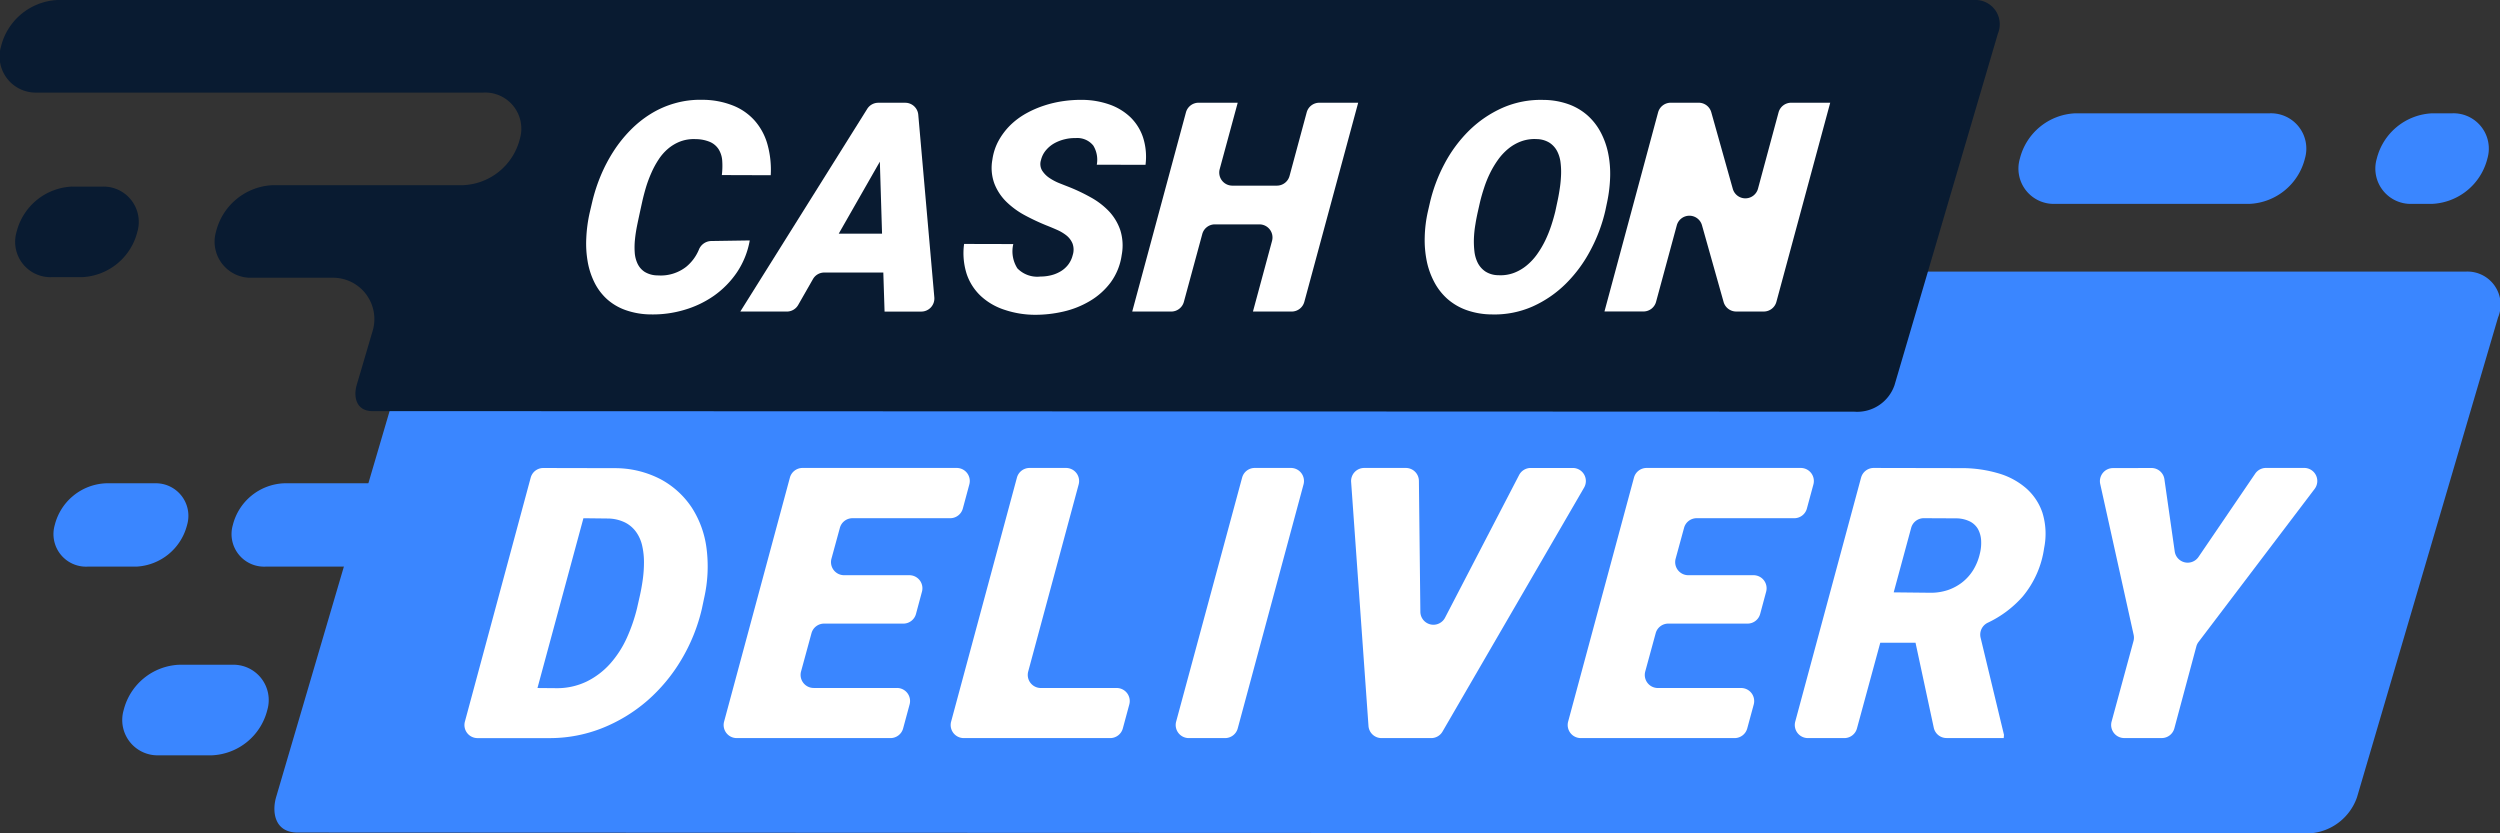 <svg xmlns="http://www.w3.org/2000/svg" width="144" height="48" viewBox="0 0 144 48">
  <rect x="0" y="0" width="144" height="48" fill="#333333" stroke="none"/>
  <g id="Group_6116" data-name="Group 6116" transform="translate(-18.083 -46.793)">
    <path id="Path_19993" data-name="Path 19993" d="M147.472,86.115l8.12-27.624a1.909,1.909,0,0,0-1.868-2.643H39.15a3.819,3.819,0,0,0-3.42,2.643L27.61,86.115c-.248.845-.1,2.043,1.239,2.043,4.38.005,115.175.045,115.461.045A3.1,3.1,0,0,0,147.472,86.115Z" transform="translate(6.378 6.59)" fill="#3a86ff"/>
    <path id="Path_19994" data-name="Path 19994" d="M22.118,58.189H20.375a2.033,2.033,0,0,1-2.03-2.608h0a3.445,3.445,0,0,1,3.185-2.608h1.742A2.034,2.034,0,0,1,25.3,55.58h0A3.449,3.449,0,0,1,22.118,58.189Z" transform="translate(0.694 4.568)" fill="#091b31"/>
    <path id="Path_19995" data-name="Path 19995" d="M97.681,55.748h-11.2a2.033,2.033,0,0,1-2.03-2.608h0a3.445,3.445,0,0,1,3.185-2.608h11.2a2.034,2.034,0,0,1,2.032,2.608h0A3.447,3.447,0,0,1,97.681,55.748Z" transform="translate(49.977 2.788)" fill="#3a86ff"/>
    <path id="Path_19996" data-name="Path 19996" d="M99.412,55.748H98.258a2.034,2.034,0,0,1-2.032-2.608h0a3.449,3.449,0,0,1,3.186-2.608h1.154a2.033,2.033,0,0,1,2.03,2.608h0A3.445,3.445,0,0,1,99.412,55.748Z" transform="translate(58.76 2.788)" fill="#3a86ff"/>
    <path id="Path_19997" data-name="Path 19997" d="M33.167,67.6H27.349a1.875,1.875,0,0,1-1.872-2.4h0a3.176,3.176,0,0,1,2.935-2.4H34.23A1.874,1.874,0,0,1,36.1,65.2h0A3.18,3.18,0,0,1,33.167,67.6Z" transform="translate(6.018 11.831)" fill="#3a86ff"/>
    <path id="Path_19998" data-name="Path 19998" d="M26.965,74.035H23.91a2.034,2.034,0,0,1-2.032-2.608h0a3.449,3.449,0,0,1,3.186-2.608h3.054a2.034,2.034,0,0,1,2.032,2.608h0A3.445,3.445,0,0,1,26.965,74.035Z" transform="translate(3.329 16.264)" fill="#3a86ff"/>
    <path id="Path_19999" data-name="Path 19999" d="M24.291,67.6H21.476A1.875,1.875,0,0,1,19.6,65.2h0a3.176,3.176,0,0,1,2.935-2.4h2.814a1.874,1.874,0,0,1,1.872,2.4h0A3.18,3.18,0,0,1,24.291,67.6Z" transform="translate(1.638 11.831)" fill="#3a86ff"/>
    <path id="Path_20000" data-name="Path 20000" d="M130.791,46.793H20.4a3.525,3.525,0,0,0-3.256,2.666,2.08,2.08,0,0,0,2.078,2.666H44.949a2.08,2.08,0,0,1,2.078,2.666,3.525,3.525,0,0,1-3.256,2.668H32.785a3.525,3.525,0,0,0-3.256,2.666,2.078,2.078,0,0,0,2.076,2.666h4.66a2.381,2.381,0,0,1,2.285,3.052l-.922,3.13c-.182.62-.07,1.5.91,1.5,3.211,0,85.144.033,85.353.033a2.271,2.271,0,0,0,2.317-1.531l5.952-20.242A1.4,1.4,0,0,0,130.791,46.793Z" transform="translate(1 0)" fill="#091b31"/>
    <g id="Group_6113" data-name="Group 6113" transform="translate(51.846 52.536)">
      <g id="Group_6112" data-name="Group 6112">
        <path id="Path_20001" data-name="Path 20001" d="M46.539,58.188a4.8,4.8,0,0,1-.735,1.833,5.268,5.268,0,0,1-1.32,1.348,5.8,5.8,0,0,1-1.714.819,6.34,6.34,0,0,1-1.922.262,4.463,4.463,0,0,1-1.463-.25,3.21,3.21,0,0,1-1.074-.634,3.248,3.248,0,0,1-.718-.957,4.343,4.343,0,0,1-.388-1.192,6.082,6.082,0,0,1-.082-1.362,8.337,8.337,0,0,1,.194-1.456l.152-.649a9.829,9.829,0,0,1,.489-1.5,9.079,9.079,0,0,1,.73-1.391,7.618,7.618,0,0,1,.964-1.21,6.229,6.229,0,0,1,1.182-.95,5.452,5.452,0,0,1,1.39-.611,5.311,5.311,0,0,1,1.589-.2,4.782,4.782,0,0,1,1.765.332,3.29,3.29,0,0,1,1.252.875,3.488,3.488,0,0,1,.728,1.358,5.44,5.44,0,0,1,.189,1.779l-2.816-.009a4.38,4.38,0,0,0,.021-.845,1.427,1.427,0,0,0-.208-.644,1.127,1.127,0,0,0-.492-.417,2.143,2.143,0,0,0-.822-.164,2.22,2.22,0,0,0-.883.131,2.443,2.443,0,0,0-.705.414,2.849,2.849,0,0,0-.552.627,5.087,5.087,0,0,0-.417.768,7.252,7.252,0,0,0-.309.826c-.084.283-.155.553-.215.819l-.148.676c-.047.222-.1.461-.152.721s-.093.517-.12.78a4.259,4.259,0,0,0-.016.758,1.772,1.772,0,0,0,.164.656,1.148,1.148,0,0,0,.414.473,1.441,1.441,0,0,0,.744.2,2.386,2.386,0,0,0,1.641-.494,2.538,2.538,0,0,0,.732-.986.785.785,0,0,1,.693-.5Z" transform="translate(-37.116 -50.082)" fill="#fff"/>
        <path id="Path_20002" data-name="Path 20002" d="M50.438,59.963h-3.4a.75.75,0,0,0-.653.379l-.85,1.488a.753.753,0,0,1-.653.381H42.2l7.31-11.673a.754.754,0,0,1,.639-.354H51.7a.754.754,0,0,1,.751.688l.925,10.521a.754.754,0,0,1-.751.819H50.51ZM47.87,57.724h2.495l-.127-4.147Z" transform="translate(-33.322 -50.008)" fill="#fff"/>
        <path id="Path_20003" data-name="Path 20003" d="M55.857,59.034a1.029,1.029,0,0,0-.009-.669A1.174,1.174,0,0,0,55.5,57.9a2.5,2.5,0,0,0-.546-.325c-.206-.091-.407-.176-.6-.251a12.619,12.619,0,0,1-1.231-.576,4.758,4.758,0,0,1-1.072-.775,2.987,2.987,0,0,1-.7-1.049,2.629,2.629,0,0,1-.12-1.391,3.193,3.193,0,0,1,.367-1.109,3.926,3.926,0,0,1,.672-.883,4.29,4.29,0,0,1,.9-.669,5.893,5.893,0,0,1,1.049-.457,6.438,6.438,0,0,1,1.11-.257,7.224,7.224,0,0,1,1.1-.07,4.832,4.832,0,0,1,1.556.271,3.348,3.348,0,0,1,1.2.732,2.9,2.9,0,0,1,.726,1.166,3.665,3.665,0,0,1,.141,1.573l-2.807-.007a1.568,1.568,0,0,0-.2-1.1,1.175,1.175,0,0,0-1.018-.433,2.36,2.36,0,0,0-.615.065,2.4,2.4,0,0,0-.6.227,1.75,1.75,0,0,0-.489.4,1.37,1.37,0,0,0-.292.574.738.738,0,0,0,.063.6,1.446,1.446,0,0,0,.421.429,3.063,3.063,0,0,0,.581.306c.21.084.391.155.546.215a10.5,10.5,0,0,1,1.259.6,4.33,4.33,0,0,1,1.046.8,3,3,0,0,1,.651,1.084,2.943,2.943,0,0,1,.082,1.433,3.487,3.487,0,0,1-.637,1.582,4.077,4.077,0,0,1-1.2,1.072,5.26,5.26,0,0,1-1.533.608,7.172,7.172,0,0,1-1.657.183,5.542,5.542,0,0,1-1.723-.288,3.667,3.667,0,0,1-1.35-.779,3.093,3.093,0,0,1-.824-1.268,3.94,3.94,0,0,1-.154-1.746l2.834.007a1.822,1.822,0,0,0,.236,1.4,1.594,1.594,0,0,0,1.325.471,2.583,2.583,0,0,0,.6-.07,2.015,2.015,0,0,0,.55-.22,1.553,1.553,0,0,0,.44-.381A1.481,1.481,0,0,0,55.857,59.034Z" transform="translate(-27.833 -50.079)" fill="#fff"/>
        <path id="Path_20004" data-name="Path 20004" d="M65.044,61.653a.755.755,0,0,1-.728.557H62.085l1.1-4.071a.754.754,0,0,0-.728-.95H59.892a.751.751,0,0,0-.726.557l-1.06,3.907a.755.755,0,0,1-.728.557H55.131l3.094-11.471a.755.755,0,0,1,.728-.557h2.254L60.17,54.006a.754.754,0,0,0,.726.952h2.568a.755.755,0,0,0,.728-.557l.988-3.661a.751.751,0,0,1,.726-.557h2.24Z" transform="translate(-23.678 -50.008)" fill="#fff"/>
        <path id="Path_20005" data-name="Path 20005" d="M75.186,56.465a9.2,9.2,0,0,1-.85,2.273,7.873,7.873,0,0,1-1.411,1.924,6.474,6.474,0,0,1-1.917,1.322,5.431,5.431,0,0,1-2.366.463,4.446,4.446,0,0,1-1.461-.253,3.4,3.4,0,0,1-1.1-.648,3.455,3.455,0,0,1-.751-.967,4.469,4.469,0,0,1-.43-1.2A6.054,6.054,0,0,1,64.782,58a7.458,7.458,0,0,1,.178-1.463l.115-.5a9.2,9.2,0,0,1,.847-2.268,7.791,7.791,0,0,1,1.416-1.912,6.539,6.539,0,0,1,1.922-1.309,5.479,5.479,0,0,1,2.362-.457,4.381,4.381,0,0,1,1.449.251,3.375,3.375,0,0,1,1.095.648,3.479,3.479,0,0,1,.752.967,4.491,4.491,0,0,1,.429,1.2,5.952,5.952,0,0,1,.115,1.369,8.2,8.2,0,0,1-.173,1.449ZM72.413,56c.049-.217.094-.454.134-.716a6.99,6.99,0,0,0,.084-.789,4.418,4.418,0,0,0-.023-.777,1.921,1.921,0,0,0-.2-.677,1.3,1.3,0,0,0-.436-.482,1.444,1.444,0,0,0-.732-.211,2.244,2.244,0,0,0-.9.129,2.577,2.577,0,0,0-.744.426,3.3,3.3,0,0,0-.594.639,5.38,5.38,0,0,0-.464.78,6.211,6.211,0,0,0-.34.847q-.144.435-.239.84l-.115.51c-.049.222-.1.461-.14.723a6.319,6.319,0,0,0-.087.794,5.025,5.025,0,0,0,.028.78,1.958,1.958,0,0,0,.2.677,1.323,1.323,0,0,0,.44.487,1.4,1.4,0,0,0,.744.208,2.194,2.194,0,0,0,.892-.134,2.6,2.6,0,0,0,.74-.433,3.365,3.365,0,0,0,.6-.649,5.52,5.52,0,0,0,.464-.787,6.893,6.893,0,0,0,.342-.849c.094-.285.173-.562.237-.824Z" transform="translate(-16.481 -50.079)" fill="#fff"/>
        <path id="Path_20006" data-name="Path 20006" d="M79.887,62.209H78.3a.756.756,0,0,1-.726-.548l-1.245-4.419a.753.753,0,0,0-1.453.007l-1.192,4.4a.754.754,0,0,1-.726.557H70.711L73.8,50.739a.755.755,0,0,1,.728-.557h1.611a.753.753,0,0,1,.725.55l1.238,4.407a.753.753,0,0,0,1.453-.009l1.184-4.391a.755.755,0,0,1,.728-.557h2.247l-3.1,11.471A.755.755,0,0,1,79.887,62.209Z" transform="translate(-12.057 -50.008)" fill="#fff"/>
      </g>
    </g>
    <g id="Group_6115" data-name="Group 6115" transform="translate(44.835 73.748)">
      <g id="Group_6114" data-name="Group 6114">
        <path id="Path_20007" data-name="Path 20007" d="M33.134,76.935l3.79-14.051a.751.751,0,0,1,.73-.557l4.1.009a5.674,5.674,0,0,1,2.678.651,4.952,4.952,0,0,1,1.781,1.636,5.631,5.631,0,0,1,.842,2.35,8.212,8.212,0,0,1-.133,2.811l-.138.653a10.246,10.246,0,0,1-1.177,2.923,9.688,9.688,0,0,1-1.964,2.367,9.119,9.119,0,0,1-2.6,1.582,8.158,8.158,0,0,1-3.062.576H33.861A.753.753,0,0,1,33.134,76.935ZM39.961,65.22,37.314,75l1.067.009a3.921,3.921,0,0,0,1.769-.384A4.448,4.448,0,0,0,41.5,73.6a5.873,5.873,0,0,0,.955-1.475,9.723,9.723,0,0,0,.594-1.72l.15-.663c.072-.316.133-.642.18-.985a7.337,7.337,0,0,0,.07-1,4.327,4.327,0,0,0-.1-.939,2.177,2.177,0,0,0-.342-.791,1.76,1.76,0,0,0-.639-.557,2.307,2.307,0,0,0-1.009-.234Z" transform="translate(-33.108 -62.325)" fill="#fff"/>
        <path id="Path_20008" data-name="Path 20008" d="M52.013,71.291H47.447a.753.753,0,0,0-.726.555l-.6,2.2a.754.754,0,0,0,.726.952h4.8a.752.752,0,0,1,.726.95L52,77.328a.754.754,0,0,1-.726.557h-8.86a.753.753,0,0,1-.726-.95l3.79-14.053a.755.755,0,0,1,.728-.557h8.881a.752.752,0,0,1,.726.95l-.374,1.388a.755.755,0,0,1-.728.557H49.083a.753.753,0,0,0-.726.555l-.485,1.776a.754.754,0,0,0,.726.952h3.761a.752.752,0,0,1,.726.95l-.344,1.28A.754.754,0,0,1,52.013,71.291Z" transform="translate(-26.732 -62.326)" fill="#fff"/>
        <path id="Path_20009" data-name="Path 20009" d="M54.34,75h4.37a.752.752,0,0,1,.726.95l-.372,1.378a.754.754,0,0,1-.726.557H49.9a.753.753,0,0,1-.726-.95l3.79-14.053a.755.755,0,0,1,.728-.557h2.1a.754.754,0,0,1,.728.95L53.614,74.05A.754.754,0,0,0,54.34,75Z" transform="translate(-21.141 -62.326)" fill="#fff"/>
        <path id="Path_20010" data-name="Path 20010" d="M59.421,77.885H57.327a.754.754,0,0,1-.728-.95l3.8-14.053a.752.752,0,0,1,.726-.557h2.085a.752.752,0,0,1,.726.95l-3.79,14.053A.755.755,0,0,1,59.421,77.885Z" transform="translate(-15.605 -62.326)" fill="#fff"/>
        <path id="Path_20011" data-name="Path 20011" d="M67.776,70.937l4.26-8.206a.755.755,0,0,1,.669-.405h2.423a.753.753,0,0,1,.651,1.131L67.624,77.51a.752.752,0,0,1-.651.375H64.111a.753.753,0,0,1-.751-.7l-1-14.053a.754.754,0,0,1,.752-.807h2.4a.753.753,0,0,1,.752.744l.084,7.528A.753.753,0,0,0,67.776,70.937Z" transform="translate(-11.287 -62.326)" fill="#fff"/>
        <path id="Path_20012" data-name="Path 20012" d="M79.865,71.291H75.3a.751.751,0,0,0-.726.555l-.6,2.2A.753.753,0,0,0,74.7,75h4.794a.753.753,0,0,1,.728.95l-.374,1.378a.755.755,0,0,1-.728.557H70.26a.754.754,0,0,1-.728-.95l3.792-14.053a.753.753,0,0,1,.726-.557h8.881a.753.753,0,0,1,.728.95l-.375,1.388a.753.753,0,0,1-.726.557H76.935a.751.751,0,0,0-.726.555l-.485,1.776a.754.754,0,0,0,.726.952h3.759a.753.753,0,0,1,.728.95l-.344,1.28A.755.755,0,0,1,79.865,71.291Z" transform="translate(-5.959 -62.326)" fill="#fff"/>
        <path id="Path_20013" data-name="Path 20013" d="M83.95,72.391h-2.03L80.576,77.33a.753.753,0,0,1-.726.555h-2.1a.755.755,0,0,1-.728-.95l3.792-14.053a.755.755,0,0,1,.728-.557l5.182.01a7.464,7.464,0,0,1,2,.3,4.224,4.224,0,0,1,1.578.842,3.258,3.258,0,0,1,.955,1.419,4.113,4.113,0,0,1,.1,2.046,5.563,5.563,0,0,1-1.243,2.8,6.219,6.219,0,0,1-1.994,1.494.759.759,0,0,0-.424.854L89.046,77.7l-.016.182H85.737a.752.752,0,0,1-.737-.6Zm-1.257-2.9,2.135.023a3.105,3.105,0,0,0,.981-.154,2.833,2.833,0,0,0,.829-.445,2.739,2.739,0,0,0,.629-.7,3.132,3.132,0,0,0,.384-.936,2.525,2.525,0,0,0,.077-.794,1.537,1.537,0,0,0-.183-.644,1.119,1.119,0,0,0-.461-.433,1.816,1.816,0,0,0-.752-.18l-1.9-.009a.753.753,0,0,0-.732.555Z" transform="translate(-0.368 -62.326)" fill="#fff"/>
        <path id="Path_20014" data-name="Path 20014" d="M92.743,67.452l3.267-4.8a.752.752,0,0,1,.623-.328h2.2a.753.753,0,0,1,.6,1.208l-6.687,8.815a.724.724,0,0,0-.127.26l-1.266,4.717a.754.754,0,0,1-.728.559H88.466a.754.754,0,0,1-.728-.95L89,72.293a.76.76,0,0,0,.007-.36L87.083,63.25a.754.754,0,0,1,.733-.917l2.217-.005a.752.752,0,0,1,.747.646l.594,4.16A.754.754,0,0,0,92.743,67.452Z" transform="translate(7.138 -62.326)" fill="#fff"/>
      </g>
    </g>
  </g>
</svg>

